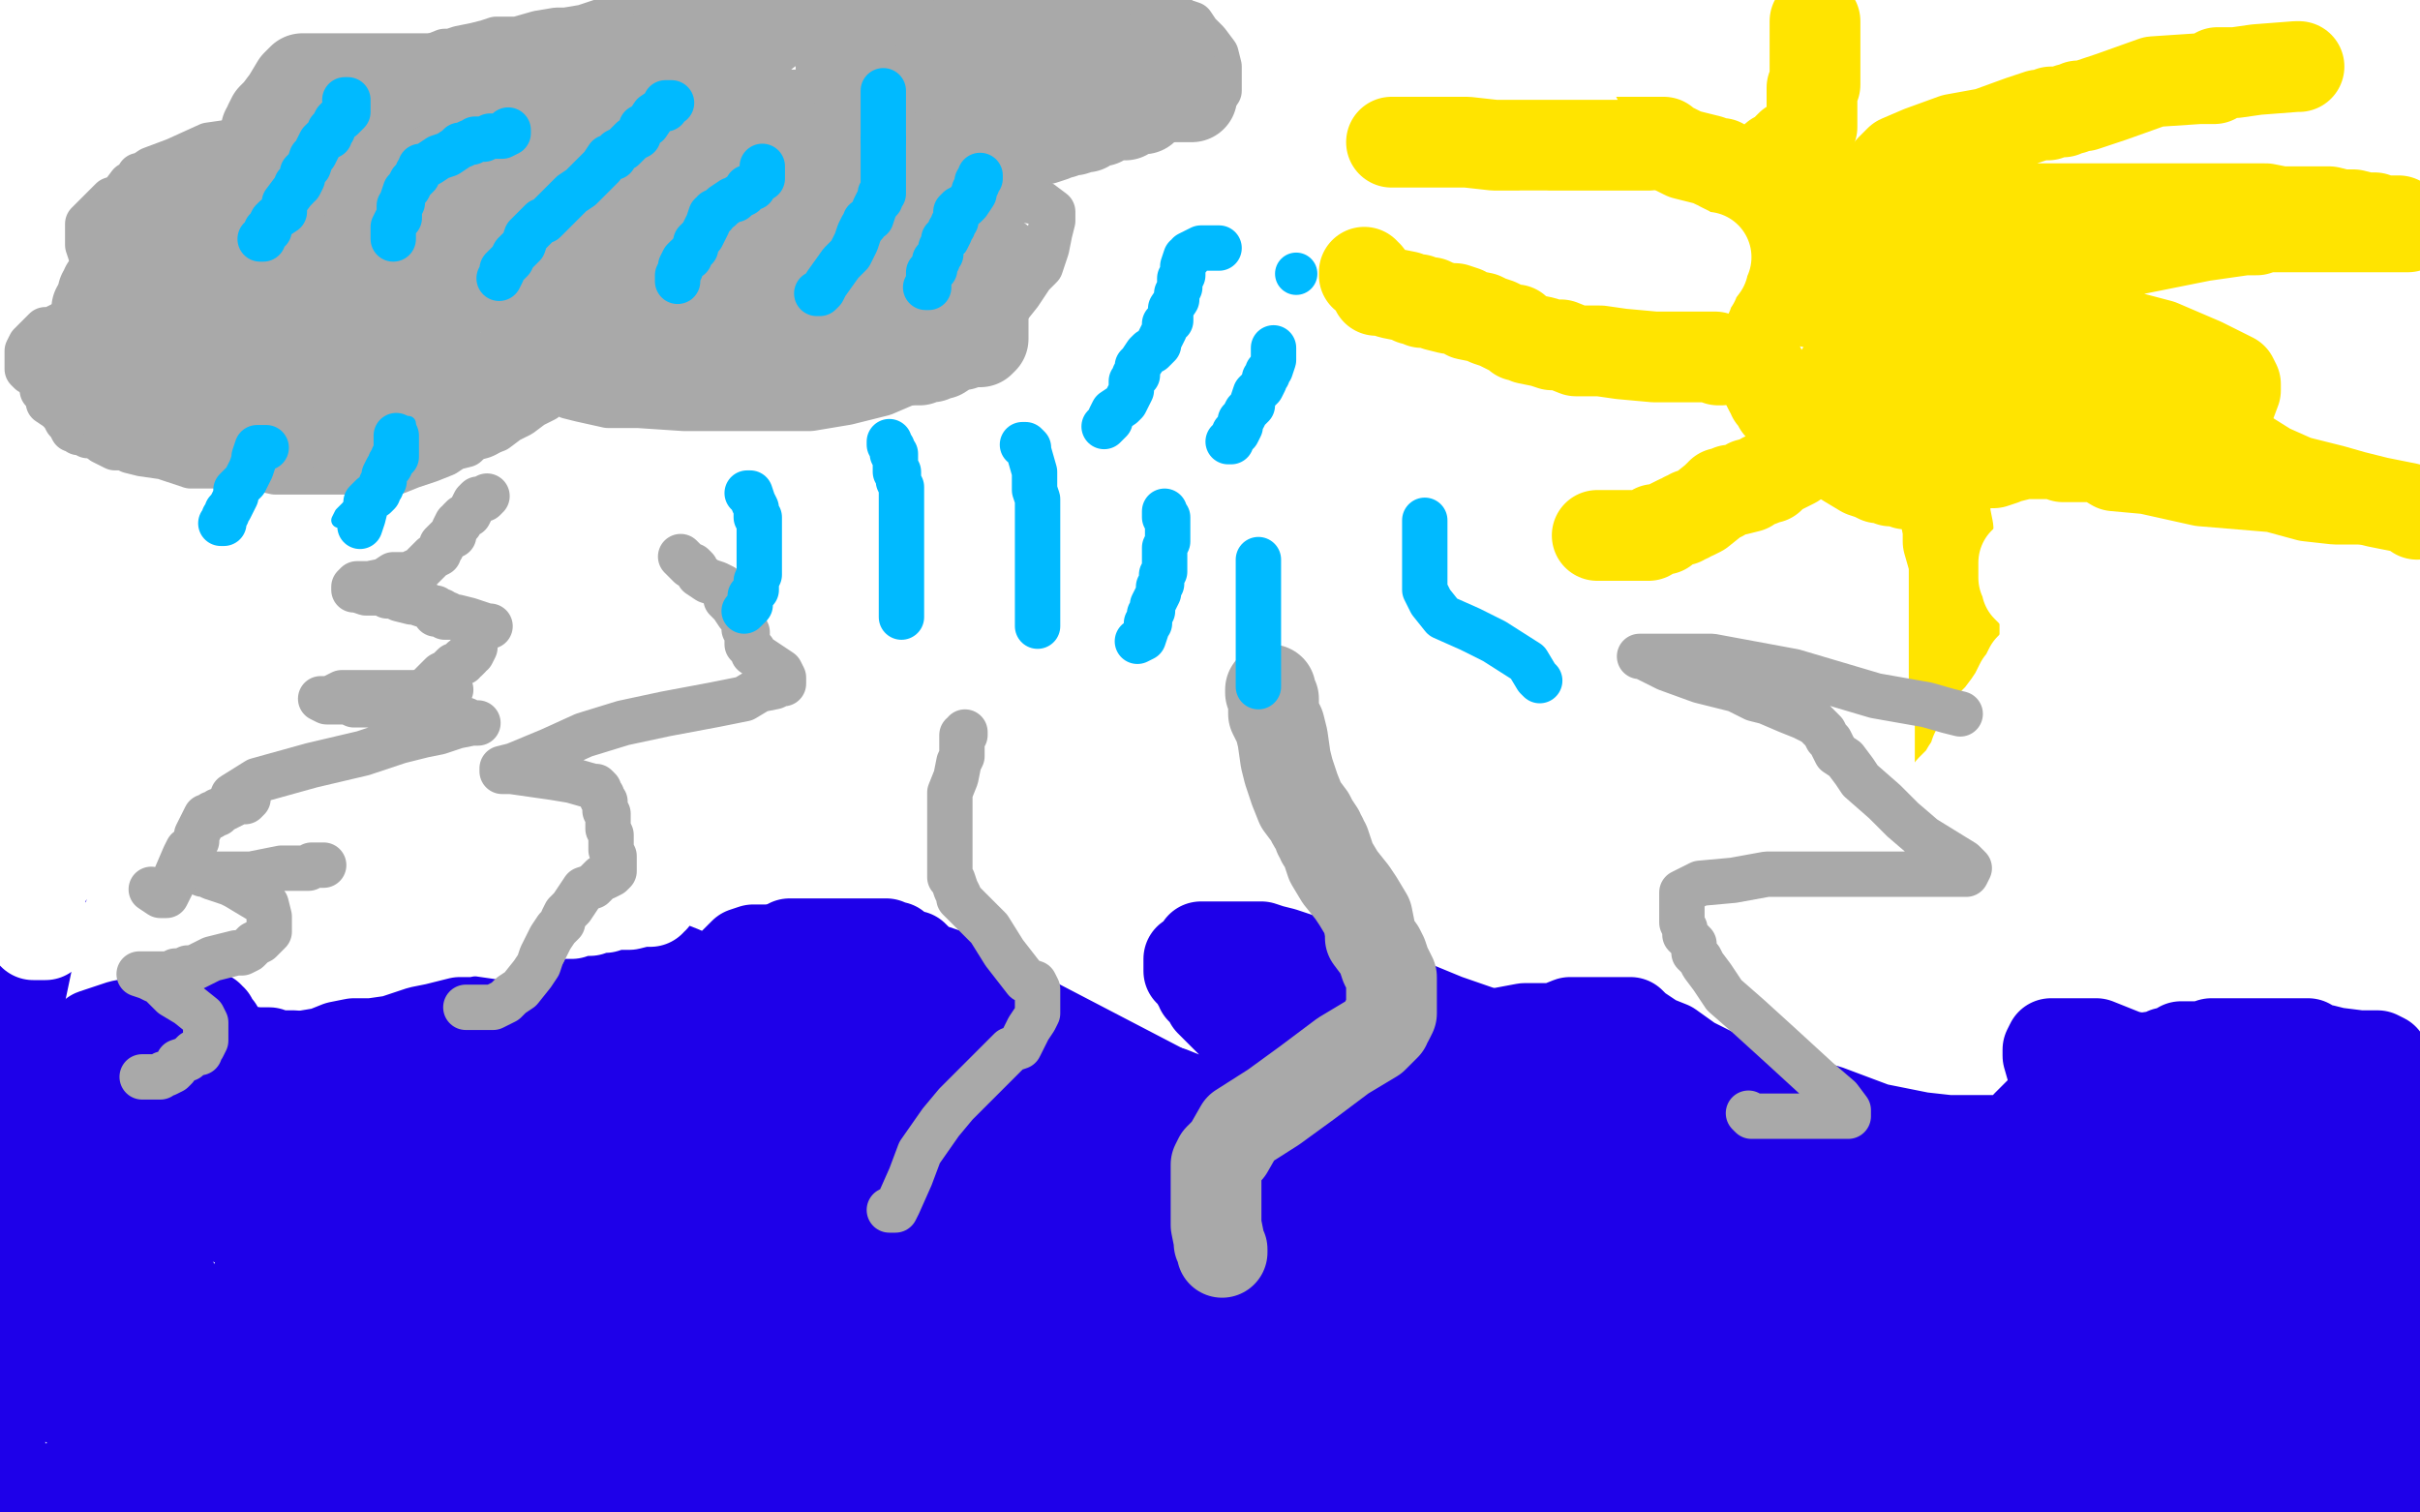 <?xml version="1.0" standalone="no"?>
<!DOCTYPE svg PUBLIC "-//W3C//DTD SVG 1.1//EN"
"http://www.w3.org/Graphics/SVG/1.1/DTD/svg11.dtd">

<svg width="800" height="500" version="1.1" xmlns="http://www.w3.org/2000/svg" xmlns:xlink="http://www.w3.org/1999/xlink" style="stroke-antialiasing: false"><desc>This SVG has been created on https://colorillo.com/</desc><rect x='0' y='0' width='800' height='500' style='fill: rgb(255,255,255); stroke-width:0' /><polyline points="1,367 1,365 1,365 1,364 1,364 1,363 1,363 3,360 3,360 7,357 7,357 9,356 9,356 18,349 18,349 22,346 28,345 31,342 40,339 45,338 51,336 53,335 58,335 60,335 61,335 63,335 66,335 69,336 69,337 70,337 71,339 72,340 72,342 73,343 73,344 75,346 76,346 78,347 85,348 88,348 89,348 90,349 92,349 95,349 97,349 100,350 103,350 106,350 110,350 112,350 113,350 114,350 115,350 117,350 121,350 123,349 125,347 126,347 127,347 128,346 129,346 133,345 135,345 137,344 138,343" style="fill: none; stroke: #1e00e9; stroke-width: 30; stroke-linejoin: round; stroke-linecap: round; stroke-antialiasing: false; stroke-antialias: 0; opacity: 1.0"/>
<polyline points="154,340 155,340 155,340 156,340 156,340 158,340 158,340 160,340 160,340 165,341 165,341 170,343 170,343 174,344 174,344 177,344 180,345 182,345 184,345 185,345 186,345 190,346 195,348 199,348 200,349 201,349 206,350 209,352 213,354 216,356 220,357 224,359 225,359 226,359 229,359 231,359 237,359 241,359 243,359 244,359 247,359 250,358 259,356 264,354 266,352 268,351 269,351 270,351 275,351 289,351 297,350 302,350 304,350 305,350 308,350 312,350 342,357 347,357 351,358 353,358 356,359 357,360 359,362 366,364 373,367 382,370 386,370 388,371 389,371 390,371 392,371 395,371 398,369 400,369 402,368 404,368 409,366 416,364 426,359 429,358 431,357 433,356 435,354 437,353 442,352 446,350 451,349 452,349 456,347 461,346 466,346 473,345 488,343 504,340 514,340 519,338 520,338 521,338 526,338 532,338 536,338 539,338 541,340 547,344 552,346 559,351 569,356 588,363 604,367 620,373 635,376 644,377 649,377 653,377 655,377 657,377 659,377 660,377 661,377 663,377 665,376 668,375 670,372 673,369 675,367 676,366 678,365 681,364 682,363 686,360 688,359 692,358 696,355 699,353 702,352 707,350 714,349 716,348 718,348 721,346 722,346 723,346 724,346 725,346 726,346 727,346 728,346 731,345 735,345 737,345 740,345 749,345 758,345 763,345 765,347 768,347 772,348 780,349 785,349 786,349 788,350 784,352 777,355 773,355 765,356 762,356 759,356" style="fill: none; stroke: #1e00e9; stroke-width: 30; stroke-linejoin: round; stroke-linecap: round; stroke-antialiasing: false; stroke-antialias: 0; opacity: 1.0"/>
<polyline points="587,424 585,422 585,422 576,422 576,422 542,417 542,417 470,394 470,394 390,363 390,363 342,338 342,338 325,329 325,329 322,326 320,325 313,322 307,320 304,318 302,316 300,316 298,315 296,313 295,313 293,312 282,312 280,312 278,312 277,312 272,312 267,312 262,312 261,312 260,313 260,314 260,315 260,316 260,317 261,319 262,320 262,321 263,322 264,323 265,324 266,328 267,329 267,330 268,332 268,333 269,335 269,336 269,337 270,337 271,339 274,343 275,346 276,348 278,350 280,351 281,352 282,353 283,355 285,356 287,357 296,359 309,363 323,367 339,372 354,375 373,379 386,381 391,382 394,382 396,382 397,382 398,382 399,382 403,385 407,386 411,388 415,390 417,391 419,392 420,392 421,392 424,394 431,398 440,404 449,411 455,413 456,415 458,415 459,417 470,425 475,428 483,434 484,434 485,434 486,434 490,434 494,434 499,434 501,434 503,434 504,434 505,434 506,434 507,434 508,434 509,434 511,434 513,435 515,436 517,436 519,436 521,436 523,436 527,436 528,436 529,436 530,436 531,436 532,436 535,436 536,434 537,433 538,432 539,430 541,426 542,424 542,421 542,419 542,417 542,416 542,415 541,415 539,415 537,415 532,415 528,415 526,415 524,415 523,415 521,415 520,415 518,415 517,415 516,416 515,416 512,416 508,417 507,417 506,417 505,417 504,417 503,416 502,416 497,414 495,413 494,412 493,410 488,405 482,395 476,385 474,381 472,379 472,378 471,377 470,375 468,371 466,368 465,364 465,363 464,363 462,363 461,363 460,363 459,363 458,363 457,363 456,363 456,365 460,367 465,370 468,374 471,377 474,379 478,380 484,380 489,383 494,384 497,386 499,387 500,387 504,388 506,388 508,388 513,388 517,388 519,388 520,388 521,388 523,388 524,388 525,388 526,388 527,388 528,388 529,388 530,388 531,388 534,388 535,388 536,388 537,388 539,387 540,387 540,386 542,385" style="fill: none; stroke: #1e00e9; stroke-width: 30; stroke-linejoin: round; stroke-linecap: round; stroke-antialiasing: false; stroke-antialias: 0; opacity: 1.0"/>
<polyline points="550,376 550,375 550,375 550,372 550,372 550,370 550,370 550,369 550,369 550,368 550,368 550,367 550,367 550,366 550,366 550,365 550,364 547,363 537,360 532,357 527,355 523,354 516,351 504,346 478,337 461,330 444,324 433,318 424,315 420,314 417,313 416,313 415,313 414,313 410,313 405,313 401,313 399,313 398,313 397,313 396,315 395,316 393,317 393,318 393,320 393,321 394,322 395,323 396,325 397,326 397,327 398,328 399,329 400,331 401,332 402,333 403,334 404,335 405,336 407,338 409,338 412,339 413,340 414,340 415,341 416,341 418,341 419,341 420,341 421,341 422,341 425,341 430,342 435,343 442,347 444,348 445,348 445,349 447,349 448,350 449,351 450,351 452,351 452,352 454,353 455,355 456,355 457,356 460,356 466,358 474,362 487,367 493,370 497,371 500,372 502,372 503,372 504,373 505,373 506,373 508,374 518,379 527,382 539,388 548,392 550,393 551,393 552,393 553,394 557,396 562,397 563,398 564,398 564,399 565,399 567,399 570,400 573,400 574,401 578,402 581,404 585,406 587,406 587,407 589,407 590,408 592,408 593,408 594,410 595,410 599,411 601,411 602,412 604,412 605,412 609,412 614,412 617,412 618,412 619,412 620,412 621,413 625,413 627,413 629,413 630,414 631,414 632,414 633,414 635,414 637,415 638,415 639,415 641,416 643,417 649,419 652,420 654,421 656,422 659,423 660,423 661,424 662,424 663,424 663,425 666,426 669,426 673,427 676,429 678,430 683,431 685,432 686,433 687,433 688,433 689,433 691,434 701,436 703,438 706,438 707,440 716,444 727,448 732,451 733,451 734,451 735,451 737,451 740,450 741,449 742,448 743,446 745,443 746,441 746,440 746,438 747,438 747,437 748,433 748,432 748,430 748,429 748,428 748,427 748,426 748,425 748,424 748,423 748,422 748,420 748,419 748,417 748,415 749,412 750,409 751,407 751,405 751,403 752,403 752,402 752,401 752,399 752,397 752,394 752,392 752,391 752,390 752,389 752,388 751,386 750,384 750,383 750,382 749,382 748,382 746,382 745,381 743,381 742,381 741,381 739,381 736,381 734,380 732,380 729,380 727,380 726,380 724,380 720,380 716,380 713,380 711,380 710,380 709,380 708,380 705,380 704,380 702,380 700,380 697,380 696,380 697,380 698,380 699,379 703,379 707,379 714,379 720,379 721,379 722,379 723,379 725,379 729,379 731,379 733,379 734,379 736,379 737,379 739,379 742,379 746,377 754,372 761,369 763,368 764,367 764,366 754,363 741,358 724,353 703,349 693,345 689,345 687,345 684,345 678,345 677,347 677,349 679,356 682,365 684,372 692,386 697,395 700,399 702,405 703,407 704,410 705,412 705,416 705,418 707,418 708,418 710,418 713,418 714,418 719,418 720,415 721,413 721,412 722,410 722,409 722,408 723,406 724,406 724,405 724,404 724,403 724,402 724,401 724,400 723,400 722,400 716,400 712,403 710,405 710,407 710,410 708,414 708,418 708,422 708,425 708,427 709,432 711,435 712,437 712,438 713,438 716,438 717,438 718,437 718,436 719,435 719,434 722,431 723,429 725,428 726,427 728,425 725,421 718,420 699,411 679,405 668,399 663,396 660,395 659,395 658,394 654,392 641,388 633,382 627,381 626,381 625,381 624,381 623,381 622,381 621,381 620,381 619,381 617,381 616,381 615,382 614,382 613,383 612,383 611,383 610,383 609,383 608,383 606,383 601,383 592,383 585,383 582,383 581,383 578,383 576,383 574,382 573,382 572,382 571,382 574,386 579,388 590,394 598,397 603,399 604,399 605,399 607,399 608,399 615,399 629,404 637,406 641,407 638,407 631,407 614,403 587,395 541,384 516,380 499,376 488,372 478,368 469,365 464,364 462,364 460,364 459,364 458,364 457,364 454,364 453,364 449,364 445,364 439,364 434,364 425,364 415,364 410,364 404,364 402,364 400,364 398,364 395,364 392,363 387,361 374,358 359,353 344,348 332,343 326,341 324,340 323,339 322,339 321,339 318,339 318,338 316,337 315,337 314,336 310,336 308,335 307,335 305,335 302,334 294,332 282,327 270,321 255,315 253,314 252,314 251,314 250,314 249,314 246,315 243,318 240,322 237,325 236,326 235,326 235,327 234,327 233,327 232,327 230,328 229,328 228,328 227,328 224,329 222,329 219,330 214,332 209,332 202,333 195,334 189,334 180,336 176,337 173,337 169,337 167,337 166,337 164,337 162,337 157,338 152,338 144,340 139,341 130,344 123,345 117,345 112,346 107,348 101,349 94,350 85,354 80,355 74,357 71,359 66,361 64,362 63,362 62,362 60,363 59,363 58,363 57,363 56,363 55,363 54,363 50,363 48,363 46,363 43,362 40,362 38,362 37,362 36,362 35,362 34,362 32,362 31,362 29,362 28,362 26,362 25,363 24,363 22,363 21,363 20,363 20,364 18,365 17,365 16,365 16,366 15,367 13,368 13,370 11,371 10,375 9,378 6,384 6,387 5,392 5,399 5,403 4,407 4,411 2,417 1,422 1,425 1,427 0,429 0,430 0,431 0,432 0,433 0,434 0,435 0,436 0,437 0,438 0,439 0,441 0,442 0,445 0,447 0,449 0,451 0,454 0,456 0,458 0,463 0,470 0,475 0,480 0,483 0,487 0,490 0,492 0,494 0,495 1,496 8,494 15,493 21,491 30,490 37,488 40,488 45,487 48,487 50,486 53,485 58,484 61,482 63,482 64,482 66,482 71,481 78,481 84,481 93,481 100,480 105,480 111,480 120,480 126,480 135,480 148,481 165,482 179,485 192,487 205,489 218,490 229,492 238,493 245,493 255,493 264,493 270,493 277,493 283,493 287,493 288,493 286,493 285,493 280,493 277,493 270,490 262,490 254,487 249,486 247,485 245,485 242,484 236,484 227,482 221,481 217,480 214,480 211,480 206,478 199,476 193,474 182,472 171,470 162,465 138,454 127,450 118,446 111,442 104,441 99,438 94,436 93,436 91,435 89,435 87,435 85,434 84,433 84,432 84,430 95,427 105,424 111,422 116,420 122,418 132,415 142,414 153,410 160,409 167,406 170,405 171,405 174,405 175,405 175,407 175,408 175,411 175,413 175,414 174,415 174,416 174,417 170,422 168,427 168,428 173,429 180,429 186,429 203,429 217,429 230,431 238,432 240,433 242,433 244,433 245,433 247,433 256,436 268,438 279,441 282,442 283,442 284,443 285,443 288,443 309,447 330,452 344,457 350,458 351,458 356,458 370,458 384,454 397,449 401,448 401,447 399,446 388,444 379,441 374,440 370,439 367,439 363,436 360,436 358,435 352,433 347,430 346,429 345,429 342,429 338,426 325,423 310,419 298,414 291,411 289,410 286,409 281,406 278,406 276,405 275,405 273,405 267,405 255,401 243,397 231,396 225,395 224,395 221,394 211,391 208,390 207,390 205,390 204,389 199,387 194,386 187,385 182,384 179,384 177,384 175,384 174,383 173,383 172,383 171,383 170,383 169,384 168,384 166,385 166,386 166,387 166,388 166,394 175,402 203,418 228,428 245,434 256,439 267,445 280,450 292,455 302,458 311,461 314,461 315,462 316,462 320,462 322,462 323,462 324,462 325,462 326,462 327,462 328,462 330,462 331,462 332,462 333,461 333,460 333,457 331,453 318,440 305,431 291,421 281,414 276,412 272,409 270,408 267,407 262,406 258,403 247,402 233,397 216,393 212,393 210,392 209,392 207,392 204,392 198,392 189,392 183,392 179,392 177,392 176,392 179,391 180,391 183,391 184,391 185,391 185,390 186,390 187,390 191,390 192,390 195,389 199,389 201,389 203,388 207,388 212,387 214,387 215,387 218,387 223,385 226,385 228,385 230,385 233,385 235,385 236,385 237,385 238,385 239,385 241,385 244,385 249,385 260,385 264,385 265,385 267,385 269,385 271,386 272,386 273,386 274,386 275,386 276,386 277,386 278,386 279,386 281,387 283,387 283,388 284,388 286,389 290,391 296,394 303,397 308,399 309,399 309,400 316,402 320,404 325,405 330,408 333,409 334,409 335,409 338,410 341,410 343,412 344,412 346,413 349,413 350,414 356,415 358,416 361,417 362,417 363,417 367,418 369,419 370,419 371,419 372,419 373,419 374,419 375,419 376,419 377,419 380,419 381,419 382,418 383,418 384,417 385,416 386,416 386,415 387,415 387,414 388,413 390,411 391,410 391,409 392,407 393,407 393,406 392,406 391,406 390,406 389,406 387,406 386,406 382,406 380,405 376,403 375,403 374,403 373,402 372,402 370,401 369,401 368,400 366,399 364,399 363,399 362,399 362,398 361,398 360,398 359,398 358,398 357,398 355,398 353,397 352,397 351,397 350,397 344,396 336,396 330,396 327,396 325,396 320,395 313,391 308,389 302,385 298,381 295,378 293,374 291,372 288,368 287,366 284,364 284,362 278,356 272,352 267,350 266,349 265,349 264,349 263,349 261,349 259,349 258,349 257,349 256,349 254,349 252,349 250,349 248,349 247,349 246,349 244,349 241,349 237,347 228,344 226,343 227,343 228,342 229,342 230,342 231,342 232,342 234,341 235,341 236,341 237,340 239,337 243,335 246,334 249,332 251,331 254,329 259,328 260,328 261,327 262,327 263,327 264,327 265,327 266,332 266,338 266,343 266,356 269,368 272,385 275,392 277,395 277,397 278,398 279,401 282,403 286,412 293,421 298,428 300,430 299,427 298,425 297,422 292,415 290,411 284,403 280,398 279,397 277,395 276,393 274,392 265,387 256,384 251,382 250,382 249,387 249,390 247,401 247,421 255,434 268,449 274,456 275,456 276,456 277,456 278,456 279,452 280,447 280,441 280,430 276,416 269,400 257,382 234,358 219,344 209,337 206,334 205,334 202,334 201,334 200,334 199,334 197,334 194,338 193,343 192,347 190,350 190,351 190,352 190,353 190,354 190,355 190,357 190,359 190,360 190,361 190,362 190,363 190,364 190,365 191,368 191,369 192,370 194,373 196,376 201,379 203,381 204,381 205,381 206,382 210,382 213,382 216,382 217,382 218,382 220,382 221,382 223,382 224,382 225,382 226,382 227,381 228,380 230,378 230,377 230,378 230,379 230,381 230,383 230,384 230,385 230,386 230,388 230,390 230,391 230,393 230,396 230,398 231,400 231,401 231,402 231,403 231,404 231,405 231,407 231,408 231,409 231,410 231,412 231,413 231,414 231,415 231,416 231,417 231,420 231,422 231,425 232,428 233,428 237,432 248,439 266,448 280,454 295,460 307,464 312,466 313,467 314,467 315,467 316,467 317,467 318,467 320,467 322,467 323,467 326,467 328,467 330,467 333,467 337,467 339,467 341,467 342,467 347,467 351,467 362,467 365,467 368,467 369,467 370,467 372,467 373,467 375,467 378,467 383,467 388,467 393,467 396,467 402,467 413,467 428,467 439,468 441,468 442,468 443,468 446,468 447,468 449,468 452,468 454,468 456,468 460,468 463,468 464,468 465,468 466,468 467,468 469,468 472,468 474,468 475,468 477,468 479,467 483,467 487,467 488,467 489,467 490,467 491,467 497,467 512,467" style="fill: none; stroke: #1e00e9; stroke-width: 30; stroke-linejoin: round; stroke-linecap: round; stroke-antialiasing: false; stroke-antialias: 0; opacity: 1.0"/>
<polyline points="525,468 533,470 535,470 537,471 539,471 544,473 549,473 555,473 561,473 567,474 575,475 584,477 595,478 605,480 611,481 615,481 616,481 617,481 614,481 608,479 605,478 604,477 601,475 600,475 599,474 592,472 586,468 583,466 580,466 580,465 578,464 577,464 575,463 572,462 569,461 564,460 558,458 549,456 548,456 547,456 546,455 544,455 542,453 539,453 535,452 526,449 520,448 513,446 509,445 508,444 507,444 505,444 500,444 498,443 497,443 496,443 495,443 494,443 493,443 492,443 491,443 490,443 488,443 487,443 486,443 484,444 477,444 472,446 470,446 469,446 468,446 467,446 466,446 465,446 464,446 463,446 462,446 461,446 460,448 459,448 458,448 457,448 455,448 452,448 451,448 449,448 448,448 447,448 446,448 442,448 438,448 437,447 436,447 434,446 430,444 426,442 424,441 422,440 421,439 420,439 417,437 414,435 412,434 410,434 410,433 409,433 409,432 408,432 409,431 415,430 420,429 421,429 422,427 422,426 422,425 422,424 423,424 424,423 424,422 425,421 426,419 425,419 424,419 423,420 421,422 420,422 419,422 418,423 417,424 416,424 415,425 414,425 414,426 411,427 410,428 409,428 408,428 407,428 405,428 403,428 401,428 396,428 391,428 385,428 380,428 375,428 374,428 372,427 370,425 365,417 359,411 356,407 354,405 351,402 349,399 349,398 349,397 347,395 346,392 344,389 343,387 341,385 340,383 338,381 337,380 334,377 327,373 321,368 310,361 291,351 272,342 225,321 133,285 23,251 1,356 4,357 8,358 19,363 37,368 61,374 89,383 107,388 115,390 116,390 117,390 119,390 121,390 121,389 122,386 122,384 122,383 123,381 124,380 124,379 124,374 126,370 127,368 127,367 128,365" style="fill: none; stroke: #1e00e9; stroke-width: 30; stroke-linejoin: round; stroke-linecap: round; stroke-antialiasing: false; stroke-antialias: 0; opacity: 1.0"/>
<polyline points="44,358 42,360 42,360 41,361 41,361 37,363 37,363 32,368 32,368 32,370 32,370 31,370 31,370 31,373 31,373 28,375 28,377 26,380 26,381 26,382 26,383 25,383 25,384 25,386 25,388 25,390 25,391 25,393 26,395 27,400 28,404 28,406 28,409 28,411 28,412 28,415 28,416 28,421 29,424 30,428 30,433 32,438 32,443 32,445 33,446 33,448 32,449 29,450 27,452 26,452 23,452 20,452 18,452 17,453 16,453 15,453 14,454 13,454 13,455 12,455 12,456 12,457 17,460 23,464 31,468 41,473 46,474 48,474 49,474 54,474 66,477 80,479 96,481 105,484 110,484 110,485 113,485 118,485 127,485 136,485 144,485 149,485 151,485 153,485 155,485 160,485 173,485 176,485 177,485 179,485 183,485 187,483 194,483 196,482 198,482 200,482 205,480 211,477 226,475 242,473 250,473 251,472 252,472 253,472 257,471 259,471 260,471 261,471 264,471 270,471 281,473 292,476 310,482 328,486 343,491 361,499 531,496 525,484 518,471 514,462 513,458 512,458 511,458 510,458 507,463 504,468 503,473 503,474 503,476 501,477 499,482 496,485 492,488 482,491 480,491 479,491 477,491 474,491 472,491 465,491 457,491 454,491 450,490 442,487 431,483 417,476 387,469 368,462 350,458 339,453 328,452 315,448 310,447 305,447 303,446 302,446 300,446 298,446 297,446 293,446 288,446 280,448 269,449 256,449 243,449 233,449 231,449 227,449 222,449 217,449 216,449 215,449 214,449 213,449 212,449 211,449 206,449 201,449 195,449 191,448 188,446 185,446 179,444 170,441 155,434 149,431 145,430 142,429 141,429 140,429 138,429 136,429 133,429 132,429 129,430 127,430 126,431 125,431 121,432 119,433 116,435 115,435 113,436 109,436 109,437 107,437 106,438 105,438 104,438 103,438 101,438 98,439 96,439 92,439 90,439 86,437 84,437 82,437 80,435 77,434 76,434 75,433 73,433 72,433 71,433 69,433 68,433 67,433 66,433 65,433 64,432 62,432 61,429 58,426 51,420 44,409 36,397 34,393 31,389 29,385 26,382 23,377 22,376 21,375 22,375 25,375 27,376 37,381 42,385 47,389 52,391 55,394 63,397 72,402 79,404 86,407 88,407 92,408 93,408 97,409 98,409 99,409 100,409 103,409 106,409 110,409 115,408 120,406 125,404 129,403 132,401 134,400 136,400 138,397 140,397 142,395 142,394 143,392 144,391 144,389 145,388 145,387 145,386 146,385 147,385 147,384 148,383 149,382 151,381 152,380 153,380 155,380 155,379 156,378 156,377 158,376 159,375 160,374 162,373 163,372 164,370 167,369 170,369 171,368 173,367 173,365 172,365 168,365 157,365 148,363 140,362 135,362 132,362 131,362 127,361 125,361 123,359 122,359 121,359 119,359 117,359 115,359 113,360 110,361 107,362 103,364 101,364 97,365 95,368 93,370 91,372 90,374 89,375 88,376 87,378 87,380 86,380 86,381 86,382 86,383 86,385 86,388 86,397 86,402 86,407 86,411 86,413 86,417 87,420 87,422 88,424 89,425 91,426 91,427 92,427 93,427 95,426 97,426 101,426 104,426 108,427 109,427 111,428 112,428 114,429 114,430 114,431 114,439 111,443 110,447 109,450 107,454 104,457 102,462 99,466 97,472 96,475 96,478 94,481 96,481 96,480 96,479 96,478 93,475 90,473 87,473 86,472 86,470 85,469 84,468 83,468 80,468 77,468 75,467 74,467 72,467 71,467 70,466 68,465 66,464 65,464 62,463 60,462 54,459 46,454 42,452 39,450 36,448 35,447 32,446 30,444 28,441 27,440 27,439 26,439 26,438 31,436 50,439 57,440 66,442 72,442 73,442 74,443 77,444 82,445 100,450 109,452 116,455 123,458 132,459 140,462 142,462 143,462 144,462 148,462 153,462 155,462 158,462 163,459 166,455 171,449 179,443 184,440 186,439 187,439 188,439 191,439 193,438 195,436 198,436 204,436 215,435 228,435 247,435 259,435 261,435 262,435 265,435 268,434 289,434 310,434 322,434 328,434 329,434 330,433 332,433 333,432 340,430 354,430 371,428 381,427 385,426 394,426 410,426 425,426 437,426 445,426 453,426 460,426 461,426 464,426 480,426 502,426 540,437 567,444 579,448 580,448 581,448 584,448 586,448 592,449 602,451 615,453 630,453 643,453 650,453 654,453 659,453 664,453 670,451 675,451 681,451 682,451 683,451 686,451 689,450 693,450 694,450 700,450 711,450 720,450 729,451 738,452 742,452 747,454 758,455 767,457 772,458 775,459 781,461 789,464 798,468 799,469 795,473 781,474 768,478 760,480 750,483 745,486 735,489 725,491 722,492 720,493 719,493 718,494 717,494 714,495 707,497 697,498 540,497 541,491 541,487 541,486 542,485 542,484 542,483 542,480 542,479 542,478 542,477 542,476 543,475 552,475 558,475 563,475 573,475 590,472 610,470 621,468 623,468 624,467 625,467 629,467 632,467 642,467 652,467 654,467 659,467 667,466 674,465 683,465 688,465 692,465 694,465 698,465 708,465 723,465 738,465 755,465 768,465 775,465 781,465 790,465 796,465 791,465 782,465 771,465 764,465 760,466 755,466 750,467 744,467 738,467 736,467 735,467 733,467 732,467 729,467 727,469 726,470 719,473 711,475 708,478 701,481 690,482 674,484 655,484 629,484 600,484 581,484 566,484 555,484 554,484 554,483 554,480 554,477 554,472 555,465 555,457 559,450 564,444 570,439 573,437 576,435 578,434 579,434 580,433 582,433 583,431 585,431 590,431 599,430 612,430 627,430 632,430 633,430 635,430 637,430 640,430 644,430 645,430 646,430 650,430 655,430 662,430 664,430 669,430 682,430 698,430 721,431 739,434 745,435 746,435 749,435 753,435 758,435 763,435 767,435 768,435 769,435 770,434 772,434 773,434 779,434 780,433 781,433 782,433 784,433 785,432 786,431 786,430 786,427 786,425 786,424 786,423 786,422 786,421 785,418 785,416 785,415 784,413 784,412 784,411 784,410 784,409 784,408 784,407 784,406 784,403 784,400 784,398 784,396 784,393 784,391 784,388 784,386 784,384 784,383 784,381 784,379 784,378 784,377 784,376 784,374 784,373 784,372 784,370 784,369 784,368 784,366 784,365 784,364 784,363 784,362 784,361 785,361 786,362 788,363 796,373 795,443 791,443 789,443 788,443 786,443 785,443 783,444 780,447 780,448 779,450 779,447 777,443 774,434 769,422 766,413 762,406 760,400 758,398 756,393 755,392 755,391 754,390 753,388 752,386 750,386 761,391 774,394 790,398 799,401 796,403 788,403 767,401 753,401 722,401 687,401 676,401" style="fill: none; stroke: #1e00e9; stroke-width: 30; stroke-linejoin: round; stroke-linecap: round; stroke-antialiasing: false; stroke-antialias: 0; opacity: 1.0"/>
<polyline points="61,220 62,220 62,220 61,222 61,222 57,223 57,223 56,224 56,224" style="fill: none; stroke: #1e00e9; stroke-width: 30; stroke-linejoin: round; stroke-linecap: round; stroke-antialiasing: false; stroke-antialias: 0; opacity: 1.0"/>
<polyline points="76,214 75,213 75,213 74,213 73,213 72,213 70,214 67,217 64,221 56,225 47,231 43,236 40,237 39,237 38,238 36,239 35,240 35,242 34,242 34,243 33,244 30,247 30,248 28,252 27,256 27,257 27,258 26,260 26,261 26,262 26,263 26,264 26,265 26,268 25,272 25,273 25,274 23,275 23,276 22,277 21,280 21,281 20,282 19,284 18,286 17,287 17,288 15,290 14,292 13,293 13,294 13,295 12,295 12,297 11,297 10,298 10,299 9,301 8,301 8,302 8,303 8,304 8,306 9,307 10,308 11,309 12,309 13,309 14,309 15,309 15,307 15,305 13,301 12,299 11,298 10,297 9,295 8,292 7,289 6,288 6,287 6,285 6,284 4,283 4,281 4,279 4,273 4,268 4,261 4,256 4,254 4,253 4,252 4,250 4,247 4,246 4,245 4,244 4,243 4,241 5,239 7,239 8,239 9,239 10,239 12,239 17,240 22,241 29,241 31,241 32,241 33,242 34,242 35,242 36,242 37,242 40,242 45,242 47,242 51,242 60,244 63,244 64,244 66,244 67,244 68,245 71,246 72,247 83,252 87,254 91,255 91,256 94,256 99,258 103,259 108,260 116,262 118,263 119,263 126,265 136,269 140,269 144,270 146,270 148,270 151,270 154,271 155,271 156,271 157,271 159,271 160,271 161,271 162,271 162,272 163,272 164,273 165,273 166,273 167,274 172,279 179,284 189,288 194,291 195,291 198,292 204,293 210,295 214,296 215,297 216,297 215,297 215,298 214,298 213,298 212,298 208,299 203,299 200,300 199,300 197,300 195,301 194,301 192,301 191,301 190,301 189,302 188,302 187,302 183,302 180,301 177,301 173,298 168,297 164,296 158,295 152,293 149,293 146,293 142,293 140,293 139,293 138,293 138,292 137,292 136,292 133,291 130,290 125,289 119,285 112,283 106,280 105,280 104,280 101,279 99,278 89,273 84,272 80,271 77,270 76,270 74,270 73,269 72,269 72,268 71,268 65,267 53,263 47,261 45,261 44,260 43,260 42,260 40,260 39,259 38,258 35,253 35,250 33,246 33,243 33,242 33,241 33,240 32,239 32,238 32,233 32,230 34,226 36,223 37,223 37,222 38,222 40,220 45,213 55,201 60,193 63,189 63,188 63,189 63,192 63,198 63,209 63,217 66,231 68,242 69,250 71,255 71,258 72,259 73,259 74,261 74,262 75,262 75,263 77,265 79,266 80,267 82,267 88,271 95,276 101,280 105,283 110,286 114,289 116,292 118,292 121,293 123,294 125,295 131,297 141,304 151,306 160,308 167,309 168,309 169,309 170,309 173,311 173,308 173,302 164,275 158,259" style="fill: none; stroke: #ffffff; stroke-width: 30; stroke-linejoin: round; stroke-linecap: round; stroke-antialiasing: false; stroke-antialias: 0; opacity: 1.0"/>
<polyline points="648,66 645,66 645,66 644,66 644,66 641,66 641,66 637,66 637,66 635,66 635,66 629,66 629,66 621,66 621,66 616,66 616,66 607,66 603,66 602,66 600,66 599,66 597,67 595,69 594,69 593,70 590,72 587,75 585,81 582,88 580,94 579,98 579,99 579,102 579,104 579,106 579,111 580,115 580,117 580,119 581,120 582,122 583,124 583,125 585,129 586,130 586,131 587,132 588,134 590,136 593,139 594,141 596,144 598,144 598,145 601,145 603,148 611,153 616,156 619,157 621,158 623,158 625,159 627,159 629,159 630,160 631,160 632,160 635,160 641,156 643,155 646,153 652,152 657,151 660,149 663,148 666,147 669,146 672,144 673,143 675,141 678,139 679,137 679,135 680,133 681,129 681,127 681,124 681,122 681,120 681,118 681,117 681,116 681,114 681,112 680,109 679,107 677,101 677,99 676,97 676,96 676,95 676,92 676,91 676,90 676,89 675,88 675,87 675,85 674,84 673,81 673,80 673,79 672,77 671,77 670,76 670,75 670,74 669,74 667,73 666,71" style="fill: none; stroke: #ffe400; stroke-width: 30; stroke-linejoin: round; stroke-linecap: round; stroke-antialiasing: false; stroke-antialias: 0; opacity: 1.0"/>
<polyline points="635,116 635,115 635,115 642,113 642,113 646,113 646,113 649,110 649,110 650,110 650,110 651,110 651,110 651,109 650,109 647,109 646,109 643,109 639,109 636,109 635,109 635,108 636,108 638,107 643,106 645,104 649,100 652,99 654,97 657,94 663,90 669,86 670,85 668,84 662,83 651,80 643,78 638,77 636,76 635,76 634,76 633,76 630,76 625,76 622,76 620,76 616,76 614,76 611,76 610,76 609,76 609,77 612,80 612,82 613,82 614,85 615,86 616,88 616,89 617,89 617,90 617,91 617,92 618,94 618,95 618,96 618,97 618,99 618,101 618,102 618,103 618,104 618,107 618,108 618,109 618,110 618,111 618,112 618,113 618,111 617,110 617,108 616,105 609,102 594,99 589,97 589,95 589,91 589,89 590,88 592,88 593,88 596,88 606,92 611,95 619,98 621,99 624,101 625,104 626,105 627,106 627,108 628,110 628,111 628,113 629,116 627,119 625,120 621,121 618,122 614,122 611,124 609,124 608,124 609,124 613,124 620,125 629,127 631,128 633,128 637,129 641,131 644,134 648,136 654,140 655,142 657,143 658,145 661,145 665,147 670,149 678,149 682,151 685,151 687,151 689,151 690,151 691,151 693,151 695,151 697,150 698,149 700,149 701,149 702,148 702,147 703,145 703,144 703,142 703,141 703,140 703,139 703,137 701,136 696,134 688,132 686,132 686,131 677,131 664,129 653,127 646,126 643,126 641,125 639,125 636,125 628,125 627,125 626,125 625,125 624,125 621,125 618,125 616,125 614,125 612,126 611,127 611,128 610,130 607,134 607,135 606,139 606,140 606,141 606,142 606,143 606,144 606,146 606,147 607,149 608,149 610,150 618,152 620,153 625,153 631,153 634,153 638,153 641,153 648,153 654,153 657,153 658,153 659,153 662,152 664,151 665,151 669,150 671,150 673,150 674,150 675,150 676,150 679,150 680,150 681,150 682,150 684,150 689,150 692,151 694,151 699,154 710,155 728,159 752,161 763,164 772,165 776,165 780,165 778,165 765,164 743,159 739,157 738,157 737,157 737,156 736,154 736,153 736,151 736,147 736,145 736,143 736,141 736,139 736,138 736,137 739,129 739,127 738,125 728,120 714,114 695,109 680,105 675,103 673,102 672,102 669,102 666,101 664,100 662,100 660,100 660,99 662,96 679,89 703,83 728,78 742,76 744,76 745,76 746,76 749,75 751,75 753,75 754,75 761,75 765,75 768,75 770,75 771,75 772,75 773,75 781,75 788,75 793,75 796,75 795,75 793,73 790,73 789,73 788,73 787,73 785,72 782,72 778,71 774,71 770,70 765,70 761,70 754,70 749,69 748,69 743,69 731,69 716,69 704,69 698,69 693,69 691,69 690,69 686,69 685,69 684,69 683,69 679,69 676,69 675,69 674,69 673,69 672,69 671,69 666,69 662,69 661,69 660,69 656,69 651,69 649,69 648,69 646,69 645,69 642,68 638,67 636,66 634,66 633,66 632,65 630,65 626,63 624,62 623,62 623,60 625,56 628,53 635,50 646,46 657,44 668,40 674,38 677,38 678,37 679,37 680,37 681,37 682,37 684,36 685,36 687,35 688,35 689,35 692,34 698,32 712,27 727,26 731,26 732,26 733,24 734,24 739,24 746,23 759,22 760,22" style="fill: none; stroke: #ffe400; stroke-width: 30; stroke-linejoin: round; stroke-linecap: round; stroke-antialiasing: false; stroke-antialias: 0; opacity: 1.0"/>
<polyline points="600,7 600,8 600,8 600,11 600,11 600,13 600,13 600,19 600,19 600,21 600,21 600,25 600,25 600,26 600,26 600,28 599,29 599,30 599,31 599,32 599,33 599,34 599,35 599,37 599,39 599,40 599,41 599,42 597,43 595,46 594,47 592,48 591,49 590,51 587,52 586,54" style="fill: none; stroke: #ffe400; stroke-width: 30; stroke-linejoin: round; stroke-linecap: round; stroke-antialiasing: false; stroke-antialias: 0; opacity: 1.0"/>
<polyline points="560,103 558,103 558,103 536,100 536,100 532,100 532,100 531,100 530,100 526,100 522,99 520,99 518,99 517,99 516,99 516,98 514,98 513,98 512,98 511,98 511,97 508,92 501,85 453,60 414,50 406,49 412,49 418,49 440,47 479,47 499,47 501,47 502,47 503,47 505,47 506,47 507,47 508,47 511,47 513,47 525,47 538,47 547,47 549,47 550,47 551,48 557,51 561,52 565,53 567,54 569,54 569,55 571,56 573,57 577,60 579,61 584,63 588,65 590,66 591,66 592,67 593,67 594,67" style="fill: none; stroke: #ffe400; stroke-width: 30; stroke-linejoin: round; stroke-linecap: round; stroke-antialiasing: false; stroke-antialias: 0; opacity: 1.0"/>
<circle cx="594.5" cy="67.5" r="15" style="fill: #ffe400; stroke-antialiasing: false; stroke-antialias: 0; opacity: 1.0"/>
<polyline points="601,140 601,141 601,141 600,141 600,141 600,142 600,143 599,144 599,145 598,145 598,146 597,147 597,148 595,149 595,151 594,152 593,153 587,156 585,158 583,158 582,159 578,160 578,161 574,162 572,162 570,163 569,163 569,164 568,164 567,165 562,169 560,170 559,170 558,171 557,171 556,172 555,172 551,174 550,175 547,175 546,176 545,177 538,177 531,177 529,177 528,177" style="fill: none; stroke: #ffe400; stroke-width: 30; stroke-linejoin: round; stroke-linecap: round; stroke-antialiasing: false; stroke-antialias: 0; opacity: 1.0"/>
<polyline points="644,154 643,156 643,156 643,157 643,157 643,158 643,158 643,159 643,160 643,161 643,163 643,166 643,170 644,175 644,179 646,186 646,202 646,212 646,216 646,220 646,221 646,222 646,223 646,224 646,225 646,226 646,227 646,228 646,230 647,231 648,236 648,243 648,246 648,247 648,248 648,249 648,250 648,251 648,252 651,252 653,248 661,240 670,227 676,218 679,213" style="fill: none; stroke: #ffe400; stroke-width: 30; stroke-linejoin: round; stroke-linecap: round; stroke-antialiasing: false; stroke-antialias: 0; opacity: 1.0"/>
<polyline points="723,133 723,136 723,136 726,139 726,139 726,140 726,140 728,141 728,141 731,142 731,142 732,143 732,143 735,146 735,146 736,146 740,149 742,150 750,155 759,159 771,162 778,164 782,165 786,166 791,167 796,168 798,169 799,169 799,170" style="fill: none; stroke: #ffe400; stroke-width: 30; stroke-linejoin: round; stroke-linecap: round; stroke-antialiasing: false; stroke-antialias: 0; opacity: 1.0"/>
<polyline points="682,200 680,202 680,202 680,205 680,205 679,210 679,210 679,213 679,213 678,214 678,216 677,218 677,219 677,220 675,223 674,226 674,228 673,229 672,230 671,233 671,236 668,240 666,245 664,248 663,248 660,249 659,252 657,254 654,258 652,260 648,265 648,266 645,269 644,271 643,272" style="fill: none; stroke: #ffe400; stroke-width: 30; stroke-linejoin: round; stroke-linecap: round; stroke-antialiasing: false; stroke-antialias: 0; opacity: 1.0"/>
<polyline points="659,251 659,250 659,250 661,249 661,249 669,244 669,244 679,235 679,235 686,228 686,228 690,223 690,223 693,220 693,220 694,219 695,217 696,215 697,214 697,213 697,212 697,211 697,210 697,209 697,208 697,207 697,206 697,205 696,204 695,202 694,202 693,201 692,200 691,200 690,200 689,199 688,199 688,198 686,199 685,200 685,201 685,202 684,204 683,205 682,207 680,209 680,211 677,213 677,214 676,214 676,215 675,216 674,218 673,219 672,220 671,221 670,223 670,225 668,226 666,230 664,233 661,237 660,238 659,239 659,240 658,241 657,242 656,243 655,245 654,247 653,249 652,252 650,255 649,257 648,258 646,260 645,261 644,264 643,266 642,267 641,268 641,269 640,270 639,273 637,276 637,278 636,280 635,281 635,282 633,284 633,287 636,286 639,282 640,279 645,273 650,268 651,266 652,265 653,264 654,263 656,262 657,261 658,260 659,260 660,259 666,258 668,258 670,257 675,256 677,253 684,250 689,244 692,239 694,235 695,233 696,231 697,226 697,221 698,218 698,216 698,215 698,214 698,213 698,212 698,211 698,210 698,209 698,208 697,208 696,208 694,207 691,207 689,205 688,205 687,204 685,203 682,201 679,199 676,198 675,197 674,197 672,196 670,194 670,193 669,191 669,189 669,186" style="fill: none; stroke: #ffffff; stroke-width: 30; stroke-linejoin: round; stroke-linecap: round; stroke-antialiasing: false; stroke-antialias: 0; opacity: 1.0"/>
<polyline points="501,54 496,55 496,55 486,59 486,59 482,61 482,61 475,63 475,63 465,68 465,68 460,71 460,71 458,73 458,73 457,73 455,74 451,76 448,78 446,78 446,77 446,75 447,68 448,61 451,56 451,52 452,49 455,39 456,33 457,30 457,29 459,28 459,30 454,40 442,53 432,65 422,79 416,87 415,89 414,90 414,92 413,94 413,95 413,92 413,86 413,81 413,74 413,67 413,61 413,56 414,54 415,53 415,51 416,51 416,49 416,47 416,45 416,41 415,37 414,34 413,31 412,31 410,31 407,33 402,39 391,48 379,58 370,65 362,71 361,73 362,73 369,66 381,60 409,47 441,33 467,23 470,21 471,21 471,22 472,24 472,25 472,27 473,28 473,29 474,30 476,32 477,37 478,39 479,40 481,40 483,40 489,40 494,40 499,40 506,37 513,34 516,34 517,33 519,34 519,35 520,38 521,39 522,41 522,42 523,44 523,45 523,48 523,49 523,50 523,51 523,52 525,52" style="fill: none; stroke: #ffffff; stroke-width: 30; stroke-linejoin: round; stroke-linecap: round; stroke-antialiasing: false; stroke-antialias: 0; opacity: 1.0"/>
<polyline points="545,48 544,48 544,48 539,48 539,48 537,48 537,48 532,48 532,48 529,48 529,48 528,48 527,48 524,48 523,48 521,48 512,48 508,48 504,48 503,48 502,48 500,48 494,48 485,47 480,47 478,47 477,47 474,47 470,47 466,47 460,47" style="fill: none; stroke: #ffe400; stroke-width: 30; stroke-linejoin: round; stroke-linecap: round; stroke-antialiasing: false; stroke-antialias: 0; opacity: 1.0"/>
<polyline points="508,87 506,88 506,88 505,88 505,88 504,88 504,88 501,89 501,89 498,89 498,89 497,90 497,90 496,90 496,90 495,90 491,90 489,91 486,91 482,91 482,92 481,92 480,92 479,92 477,92 475,93 472,93 467,95 465,95 464,95 463,95 462,95 460,96 458,96 457,96 456,96 455,96 451,98 445,98 433,100 431,100 430,100 428,100 425,101 423,101 422,101" style="fill: none; stroke: #ffe400; stroke-width: 30; stroke-linejoin: round; stroke-linecap: round; stroke-antialiasing: false; stroke-antialias: 0; opacity: 1.0"/>
<polyline points="564,85 563,86 563,86 563,88 563,88 560,92 560,92 560,93 560,93 559,94 559,94 558,95 558,95 558,97 558,97 557,99 556,101 555,103 553,106 552,107 552,108 551,110 550,112 546,116 545,119 544,120 544,119 544,118 544,114 544,111 544,106 545,102 545,99 545,98 545,97 545,98 543,99 541,99 539,99 537,99 535,99 534,99 533,99 530,100 527,100 525,101 524,101 523,101 522,101 519,101 511,103 501,104 495,105 490,107 489,107 488,107 486,107 482,108 476,110 474,110 473,110 472,110 471,110 468,110 457,110 452,110 444,111 440,111 439,111 433,112 431,112 430,112 429,112 427,112 426,112 425,112 424,111 422,110 419,109 416,108 412,106 409,104 408,103 408,102 410,101 413,101 415,100 422,99 433,96 438,95 449,91 462,88 469,87 470,87 473,87 474,87 477,85 485,85 488,84 490,83 491,83 492,82 496,81 498,81 499,79 500,79 501,79 503,79 503,78 505,78 506,78 509,78 511,78 518,79 521,80 522,80 523,82 523,83 523,84 524,85 525,86" style="fill: none; stroke: #ffffff; stroke-width: 30; stroke-linejoin: round; stroke-linecap: round; stroke-antialiasing: false; stroke-antialias: 0; opacity: 1.0"/>
<polyline points="568,119 569,119 569,119 567,118 567,118 561,118 561,118 547,118 547,118 536,117 536,117 529,116 529,116 526,116 526,116 525,116 525,116 523,116 522,116 521,116 516,114 515,114 513,114 510,113 505,112 503,111 502,111 502,110 501,109 499,109 495,107 492,106 490,105 485,104 484,103 481,102 480,102 479,102 475,101 473,100 470,100 469,99 468,99 467,99 465,98 460,97 457,96 455,96 455,95 452,91 451,91 451,90" style="fill: none; stroke: #ffe400; stroke-width: 30; stroke-linejoin: round; stroke-linecap: round; stroke-antialiasing: false; stroke-antialias: 0; opacity: 1.0"/>
<polyline points="683,81 682,81 682,81 681,81 681,81 680,81 680,81 679,83 679,83 677,83 677,83 677,85 676,85 675,86 674,89 673,90 673,91 672,93 671,94 670,96 669,98 668,100" style="fill: none; stroke: #ffe400; stroke-width: 30; stroke-linejoin: round; stroke-linecap: round; stroke-antialiasing: false; stroke-antialias: 0; opacity: 1.0"/>
<polyline points="404,414 404,413 404,413 403,411 403,411 403,410 403,410 402,405 402,405 402,397 402,397 402,391 402,391 402,387 402,387 402,385 403,383 406,380 410,373 421,366 432,358 444,349 454,343 458,339 458,338 459,337 460,335 460,334 460,330 460,327 460,326 460,323 458,319 457,316 456,314 453,310 453,308 452,303 449,298 447,295 443,290 440,285 438,279 437,278 437,277 436,276 436,275 434,272 433,270 430,266 428,261 426,255 425,251 424,244 423,240 421,236 421,231 420,229 420,228" style="fill: none; stroke: #a9a9a9; stroke-width: 30; stroke-linejoin: round; stroke-linecap: round; stroke-antialiasing: false; stroke-antialias: 0; opacity: 1.0"/>
<polyline points="294,400 296,400 296,400 297,398 297,398 301,389 301,389 304,381 304,381 311,371 311,371 316,365 323,358 329,352 334,347 337,346 340,340 342,337 343,335 343,332 343,331 343,329 343,328 343,327 342,325 339,324 332,315 327,307 321,301 320,300 319,299 317,297 317,296 316,294 315,291 314,290 314,288 314,284 314,279 314,272 314,267 314,262 316,257 317,252 318,250 318,249 318,247 318,245 318,243 319,243 319,242" style="fill: none; stroke: #a9a9a9; stroke-width: 15; stroke-linejoin: round; stroke-linecap: round; stroke-antialiasing: false; stroke-antialias: 0; opacity: 1.0"/>
<polyline points="154,333 155,333 155,333 157,333 157,333 158,333 158,333 159,333 159,333 160,333 160,333 161,333 161,333 163,333 163,333 167,331 169,329 172,327 176,322 178,319 179,316 182,310 184,307 186,305 186,304 187,302 189,300 193,294 196,293 198,291 199,290 200,290 202,289 203,288 203,287 203,286 203,284 203,283 202,281 202,280 202,277 202,276 201,274 201,272 201,271 201,270 201,269 200,268 200,267 200,265 199,264 199,263 198,262 198,261 197,260 196,260 189,258 183,257 169,255 166,255 166,254 170,253 182,248 193,243 206,239 220,236 236,233 246,231 251,228 256,227 258,226 259,226 259,224 258,222 252,218 249,216 249,215 248,214 247,213 247,212 247,211 247,209 246,208 246,207 246,206 246,205 244,203 242,200 240,198 240,197 239,194 237,193 234,192 231,190 230,188 229,187 228,187 227,186 226,185 225,184" style="fill: none; stroke: #a9a9a9; stroke-width: 15; stroke-linejoin: round; stroke-linecap: round; stroke-antialiasing: false; stroke-antialias: 0; opacity: 1.0"/>
<polyline points="578,368 579,369 579,369 593,369 593,369 602,369 602,369 608,369 608,369 609,369 609,369 610,369 610,369 611,369 611,367 608,363 601,357 589,346 578,336 570,329 566,323 563,319 562,317 560,315 560,312 557,309 557,307 556,305 556,303 556,302 556,301 556,300 556,299 556,298 556,297 556,295 562,292 573,291 584,289 598,289 606,289 611,289 617,289 626,289 637,289 646,289 649,289 650,289 651,287 649,285 636,277 629,271 623,265 615,258 613,255 610,251 607,249 606,247 605,245 604,244 603,242 602,241 600,239 596,237 591,235 584,232 580,231 574,228 562,225 551,221 543,217 542,217 543,217 548,217 566,217 593,222 620,230 637,233 644,235 648,236" style="fill: none; stroke: #a9a9a9; stroke-width: 15; stroke-linejoin: round; stroke-linecap: round; stroke-antialiasing: false; stroke-antialias: 0; opacity: 1.0"/>
<polyline points="47,356 50,356 50,356 52,356 52,356 53,356 53,356 54,355 54,355 55,355 55,355 57,354 57,354 58,353 59,351 62,350 63,349 64,348 65,348 66,348 66,347 67,346 68,344 68,343 68,342 68,341 68,339 68,338 67,336 62,332 57,329 55,327 53,325 52,324 51,324 49,323 46,322 48,322 51,322 53,322 55,322 56,322 58,321 60,321 62,320 64,320 66,319 70,317 74,316 78,315 79,315 80,315 82,314 84,312 86,311 87,310 88,309 89,308 89,307 89,306 89,304 89,303 88,299 83,296 78,293 76,292 73,291 70,290 68,289 67,289 69,289 71,289 83,289 93,287 100,287 102,287 103,286 104,286 106,286 107,286" style="fill: none; stroke: #a9a9a9; stroke-width: 15; stroke-linejoin: round; stroke-linecap: round; stroke-antialiasing: false; stroke-antialias: 0; opacity: 1.0"/>
<polyline points="78,263 77,263 77,263 85,258 85,258 103,253 103,253 120,249 120,249 132,245 132,245 140,243 140,243 145,242 145,242 151,240 156,239 157,239 158,239 156,239 154,238 153,238 150,237 148,237 147,237 145,237 143,237 140,236 139,236 138,236 136,236 135,236 131,234 128,234 123,233 119,233 118,233 117,233 115,232 110,232 109,232 108,232 106,231 109,231 113,229 117,229 120,229 122,229 125,229 127,229 129,229 132,229 135,229 136,229 137,229 139,229 140,229 141,229 142,229 143,228 144,228 146,228 147,228 148,228 149,228" style="fill: none; stroke: #a9a9a9; stroke-width: 15; stroke-linejoin: round; stroke-linecap: round; stroke-antialiasing: false; stroke-antialias: 0; opacity: 1.0"/>
<polyline points="162,207 161,207 161,207 155,205 155,205 151,204 151,204 150,204 150,204 149,204 149,204 148,204 147,204 146,203 145,203 144,203 146,203 147,203 148,203 147,203 146,202 145,202 144,201 143,201 141,200 140,200 137,199 136,199 132,198 130,197 128,197 127,196 126,196 124,196 121,196 118,195 117,195 117,194 118,193 122,193 127,192 130,190 135,190 137,189 138,189 139,188 140,187 141,186 142,185 143,184 145,183 145,182 146,181 146,180 147,179 148,178 150,177 150,176 150,175 151,173 152,173 152,172 153,171 155,170 156,168 157,166 158,165 159,165 160,165 161,164" style="fill: none; stroke: #a9a9a9; stroke-width: 15; stroke-linejoin: round; stroke-linecap: round; stroke-antialiasing: false; stroke-antialias: 0; opacity: 1.0"/>
<polyline points="82,264 81,265 81,265 80,265 79,265 77,266 75,267 73,268 72,268 72,269 71,269 70,269 70,270 68,270 67,272 65,276 65,278 64,280 62,281 61,283 58,290 56,294 55,296 53,296 50,294" style="fill: none; stroke: #a9a9a9; stroke-width: 15; stroke-linejoin: round; stroke-linecap: round; stroke-antialiasing: false; stroke-antialias: 0; opacity: 1.0"/>
<polyline points="157,213 157,214 157,214 156,216 156,216 155,216 155,216 155,217 155,217 154,218 154,218 153,218 153,219 152,219 151,220 150,220 149,221 148,222 146,223 144,225 143,226 141,228 140,229 138,232 136,233 134,234 133,234" style="fill: none; stroke: #a9a9a9; stroke-width: 15; stroke-linejoin: round; stroke-linecap: round; stroke-antialiasing: false; stroke-antialias: 0; opacity: 1.0"/>
<polyline points="90,45 89,44 89,44 88,44 88,44 87,44 87,44 86,44 85,44 83,44 82,44 76,47 69,48 58,53 50,56 47,58 46,58 45,60 43,61 40,65 37,66 33,70 32,71 30,73 29,74 29,75 29,76 29,78 29,81 30,84 31,87 31,88 33,91 34,92 35,94 36,95 37,97 38,99 38,100 39,100 40,100 41,100 42,101 44,102 45,102 45,103 43,103 42,103 41,103 37,103 34,104 29,104 25,106 21,107 17,109 15,109 14,110 11,113 10,114 9,116 9,118 9,120 9,122 10,123 12,124 13,126 14,126 14,129 16,131 16,133 19,135 21,137 22,139 23,140 24,142 25,142 26,143 27,143 28,143 29,144" style="fill: none; stroke: #a9a9a9; stroke-width: 15; stroke-linejoin: round; stroke-linecap: round; stroke-antialiasing: false; stroke-antialias: 0; opacity: 1.0"/>
<polyline points="47,140 45,141 45,141 43,142 43,142 40,142 40,142 38,143 38,143 37,143 37,143 35,143 35,143 34,143 34,143 33,143 33,144 33,145 34,146 36,147 38,148 41,148 43,149 47,150 54,151 63,154 71,154 82,154 91,156 98,156 109,156 113,156 117,156 122,156 126,156 131,156 136,154 142,152 147,150 150,148 154,147 156,145 164,142 168,139 172,137 176,134 180,132 181,131 182,130 183,130 184,130 185,130 186,130 187,130 188,130 188,131 192,132 201,134 211,134 226,135 237,135 242,135 247,135 250,135 255,135 263,135 268,135 280,133 292,130 299,127 305,125 314,119 319,117 323,114 326,111 330,107 333,102 337,97 341,91 344,88 346,82 347,77 348,73 348,71 348,70 344,67 338,66 331,64 322,61 317,60 314,59 311,59 308,59 307,59 309,58 313,57 314,57 317,56 325,56 336,52 350,48 366,43 385,37 395,34 398,33 399,32 400,32 402,31 403,30 403,29 403,28 403,27 403,25 403,22 402,18 399,14 396,11 394,8 391,7 388,5 385,3 379,0" style="fill: none; stroke: #a9a9a9; stroke-width: 15; stroke-linejoin: round; stroke-linecap: round; stroke-antialiasing: false; stroke-antialias: 0; opacity: 1.0"/>
<polyline points="384,4 380,4 380,4 377,4 377,4 376,4 376,4 374,4 374,4 370,2 370,2 369,2 369,2 368,2 368,2 367,2 366,2 364,1 363,1 359,1 357,0 356,0 355,0 353,0 350,0 346,0 341,0 335,0 324,0 313,0 310,0 309,0 308,0 306,0 302,0 299,0 292,2 283,5 278,6 276,6 274,7 273,7 271,7 270,9 268,10 266,11 264,13 261,14 257,17 256,18 255,18 255,17 255,16 255,14 255,12 255,11 255,9 255,8 255,6 255,5 255,4 254,3 253,1 251,0" style="fill: none; stroke: #a9a9a9; stroke-width: 15; stroke-linejoin: round; stroke-linecap: round; stroke-antialiasing: false; stroke-antialias: 0; opacity: 1.0"/>
<polyline points="308,76 311,76 311,76 317,76 317,76 332,78 332,78 342,86 342,86 276,102 276,102 213,102 213,102" style="fill: none; stroke: #a9a9a9; stroke-width: 15; stroke-linejoin: round; stroke-linecap: round; stroke-antialiasing: false; stroke-antialias: 0; opacity: 1.0"/>
<polyline points="257,12 256,12 256,12 255,12 255,12 251,12 251,12 250,11 242,10 236,8 233,7 232,7 231,7 230,7 229,7 225,7 219,7 212,7 208,7 204,7 199,7 193,9 187,10 184,10 178,11 171,13 168,13 164,13 161,14 157,15 152,16 149,17 147,17 142,19 138,19 136,20 134,21 133,21 131,22 127,23 124,23 120,26 115,27 114,28 113,28 109,30 105,32 103,33 102,34 100,35 99,36 98,37 96,41 93,45 92,48 91,49 91,50" style="fill: none; stroke: #a9a9a9; stroke-width: 15; stroke-linejoin: round; stroke-linecap: round; stroke-antialiasing: false; stroke-antialias: 0; opacity: 1.0"/>
<polyline points="56,86 57,86 57,86 57,88 57,88 57,89 57,89 59,91 59,91 61,95 61,95 62,97 62,97 64,98 65,100 68,100 69,100 73,100 76,100 82,98 85,95 88,93 88,92 88,91 88,90 88,87 88,83 88,79 88,74 87,67 84,64 84,63 82,63 81,63 75,63 70,66 68,68 66,69 65,70 65,71 64,71 63,72 60,74 59,75 58,76 58,77 57,78 57,79 56,80 56,81 57,81 61,81 65,79 68,76 73,73 76,71 77,71 87,66 101,61 121,53 133,47 136,46 137,46 139,45 140,45 149,40 160,33 166,30 167,30 171,29 178,29 183,27 188,26 190,26 191,26 188,26 181,26 176,26 168,26 162,26 157,26 154,26 151,26 147,26 144,26 137,26 126,26 114,26 107,26 104,26 103,26 102,26 101,26 100,26 98,28 95,33 92,37 90,39 89,41 89,42 88,43 88,44 88,45 88,46 89,46 90,46 90,47 91,47 93,50 94,50 95,50 95,51 97,51 104,51 123,50 133,49 134,49 136,49 139,47 144,45 145,44 146,44 147,44 151,43 154,42 161,40 163,39 164,39 165,39 166,38 168,39 172,40 177,42 180,42 185,42 192,42 197,42 201,42 205,42 216,42 230,42 243,42 250,42 257,41 260,41 263,39 264,38 263,38 262,38 258,38 254,38 249,38 244,38 241,38 237,38 236,38" style="fill: none; stroke: #a9a9a9; stroke-width: 30; stroke-linejoin: round; stroke-linecap: round; stroke-antialiasing: false; stroke-antialias: 0; opacity: 1.0"/>
<polyline points="114,95 116,95 116,95 121,95 121,95 131,95 131,95 143,95 143,95 155,95 155,95 159,95 159,95 161,95 161,95 162,95 164,94 167,92 171,90 175,87 177,86 179,85 183,84 186,84 187,82 188,82 189,82 189,81 188,80 187,80 186,80 185,80 184,80 184,79 184,78 184,77 184,76 183,73 183,72 182,70 182,69 182,68 182,67 181,66 181,65 179,64 178,61 175,59 174,57 173,57 172,56 171,56 167,56 165,55 163,55 162,55 161,55 160,55 159,55 158,55 157,55 156,55 155,55 154,55 152,55 151,55 150,55 147,55 146,55 144,56 142,57 139,58 136,59 134,60 133,60 132,60 132,61 130,61 129,61 128,61 126,62 125,63 124,63 123,63 122,63 119,63 114,65 110,65 107,66 106,66 105,66 102,68 101,69 101,70 101,71 101,72 101,73 101,75 101,77 104,78 105,78 106,78 108,78 110,78 111,78 113,78 114,78 115,78 116,78 118,77 119,77 123,77 134,77 147,77 156,80 163,82 165,83 166,83 171,83 174,83 175,83 176,83 176,82 176,79 173,77 167,75 162,72 157,69 152,68 147,66 143,64 139,64 138,63 138,62 139,62 140,61 146,58 149,56 151,55 152,54 154,54 155,53 159,52 161,51 162,51 163,50 164,50 166,50 169,49 172,48 175,47 176,47 180,46 184,43 185,43 186,42 187,41 188,40 189,39 190,37 191,36 192,36 192,35 193,35 194,34 196,33 199,32 200,31 201,31 205,28 209,27 212,24 216,23 219,23 219,22 220,22 221,22 221,21 222,21 223,21 224,21 225,21 226,21 227,21 228,21 228,22 229,23 229,24 229,25 230,26 230,27 230,28 230,29 230,30 230,31 230,32 230,33 230,34 230,35 229,36 228,37 227,39 226,39 225,40 223,41 222,42 219,43 216,44 215,46 214,46 213,46 212,47 211,47 208,48 206,49 205,50 204,51 204,53 204,54 203,56 202,57 201,58 200,59 200,60 200,61 200,62 200,63 201,63 202,63 203,63 204,64 205,64 207,65 209,65 213,67 214,67 211,69 210,69 209,70 207,70 206,71 205,71 204,71 203,71 203,72 202,72 202,74 203,77 205,79" style="fill: none; stroke: #a9a9a9; stroke-width: 30; stroke-linejoin: round; stroke-linecap: round; stroke-antialiasing: false; stroke-antialias: 0; opacity: 1.0"/>
<polyline points="208,82 209,83" style="fill: none; stroke: #a9a9a9; stroke-width: 30; stroke-linejoin: round; stroke-linecap: round; stroke-antialiasing: false; stroke-antialias: 0; opacity: 1.0"/>
<polyline points="205,79 206,80 207,81 208,82" style="fill: none; stroke: #a9a9a9; stroke-width: 30; stroke-linejoin: round; stroke-linecap: round; stroke-antialiasing: false; stroke-antialias: 0; opacity: 1.0"/>
<polyline points="209,83 209,84 209,85 207,88 204,89 203,89 202,89 201,89 200,90 199,90 198,90 197,90 196,90 195,90 194,90 190,90 188,90 187,89 186,89 185,89 184,89 183,89 182,89 181,87 180,87 177,87 173,86 170,86 167,85 166,85 165,84 164,84 159,84 156,84 154,83 153,83 152,83 151,83 150,83 149,83 148,83 145,83 144,83 143,83 142,83 141,83 140,83 139,83 138,83 135,83 134,83 131,83 126,84 123,85 119,86 114,86 109,86 106,88 105,88 104,88 103,88 102,88 98,88 97,88 96,88 95,88 92,87 88,86 83,85 82,85 82,84 79,84 75,83 72,82 69,82 67,81 63,79 60,77 56,76 54,76 53,76 52,76 51,76 49,76 48,76 46,75 42,75 41,76 41,77 39,78 39,79 39,80 39,82 39,83 39,84 39,85 39,86 39,87 39,89 39,90 38,91 37,92 37,94 36,95 35,95 35,96 34,97 34,98 34,100 33,100 33,102 32,102 32,103 32,104 32,106 32,107 32,108 32,109 32,110 32,111 32,113 33,114 34,115 34,116 35,116 36,117 36,118 35,118 34,118 33,118 32,118 31,118 30,118 29,118 28,118 28,119 27,121 27,122 27,124 27,125 27,126 27,127 28,127 31,129 35,129 37,129 38,129 39,129 40,129 43,129 45,130 51,130 57,132 66,134 67,135 68,135 69,135 70,135 71,135 72,135 73,135 76,135 77,135 79,135 80,135 84,135 85,135 86,135 88,135 89,135 90,135 91,135 92,135 93,136 94,136 95,136 97,137 99,138 101,138 102,139 103,139 109,140 114,142 116,143 117,143 118,143 119,143 121,143 123,143 124,142 124,141 124,140 124,138 126,137 127,137 128,136 129,136 130,135 131,134 132,132 133,132 133,131 134,130 134,128 134,127 134,126 134,125 135,122 135,121 135,120 135,119 135,118 135,117 135,116 135,115 135,114 134,114 131,114 128,112 125,111 123,111 121,111 119,111 118,111 117,111 115,111 113,111 112,111 109,112 108,112 107,112 106,112 104,112 103,112 102,112 101,112 100,112 97,112 95,112 93,112 92,112 91,112 90,112 89,112 88,112 87,112 85,112 83,112 82,112 81,112 80,112 78,112 76,112 75,112 74,112 73,112 71,112 67,111 65,109 63,108 62,108 61,108 60,108 54,106 48,104 43,103 41,102 40,102 43,102 46,102 49,102 50,102 52,102 54,102 57,102 64,104 65,105 66,105 67,105 69,105 71,107 73,107 76,107 76,108 79,108 81,109 86,110 88,111 89,111 90,111 92,113 96,113 102,114 109,115 116,118 122,118 123,119 127,119 136,120 145,122 149,122 150,122 149,123 148,123 147,123 145,124 143,125 143,126 143,127 144,131 153,136 156,137 157,137 158,136 158,135 158,134 158,133 158,132 158,131 158,130 157,129 156,128 156,127 155,127 155,126 156,126 157,126 158,126 159,126 160,126 162,126 163,126 164,126 165,126 166,125 166,124 166,123 168,122 169,121 170,120 172,120 172,119 173,119 174,118 175,117 175,116 176,115 176,114 177,114 178,114 179,114 180,114 181,114 182,114 183,114 185,114 186,114 187,114 190,114 193,115 194,115 196,115 197,115 197,116 198,116 199,116 202,116 205,116 207,116 207,117 209,117 211,117 216,117 218,117 221,118 222,118 223,119 224,119 225,119 227,119 230,119 235,119 237,119 239,119 240,119 241,119 242,119 243,119 244,119 245,119 246,119 248,119 251,119 255,119 257,119 258,119 259,119 261,119 262,119 263,119 264,119 265,119 267,119 271,119 275,119 282,119 287,119 290,119 291,119 292,119 294,119 296,119 297,119 299,119 300,119 302,119 304,119 305,118 307,118 308,118 309,117 310,117 311,117 314,115 317,114 318,114 319,113 320,113 321,113 322,113 324,113 325,112 325,111 325,110 325,108 325,107 325,106 325,104 325,103 325,101 322,100 319,99 318,99 317,99 312,98 308,98 307,97 306,97 305,97 304,97 303,97 300,97 294,97 287,97 284,97 283,97 282,97 278,97 272,97 268,97 262,96 257,94 253,94 251,93 248,92 244,91 239,90 237,89 235,89 235,88 235,87 235,86 238,84 241,84 243,82 246,81 247,78 247,75 247,72 247,67 247,65 247,63 246,60 242,56 233,50 220,43 206,33 197,26 192,21 191,19 191,20 193,21 196,24 203,29 213,34 217,37 220,39 223,42 226,43 230,46 230,47 231,47 232,47 233,48 234,50 238,57 241,65 244,70 244,71 241,71 225,69 211,62 209,60 205,57 202,56 202,55 201,54 200,52 203,51 205,50 206,50 207,49 208,49 210,48 211,48 211,47 211,46 211,44 211,42 210,38 210,37 210,36 210,35 209,34 209,33 209,32 209,31 209,30 209,29 209,28 209,27 213,24 217,23 219,22 221,21 222,21 223,20 226,19 227,19" style="fill: none; stroke: #a9a9a9; stroke-width: 30; stroke-linejoin: round; stroke-linecap: round; stroke-antialiasing: false; stroke-antialias: 0; opacity: 1.0"/>
<polyline points="273,6 272,6 272,6 271,6 271,6 268,6 268,6 266,6 266,6 264,6 264,6 260,6 260,6 258,6 258,6 257,7 256,7 255,7 254,7 253,7 250,8 244,8 242,9 241,9 237,9 235,10 233,11 231,11 230,11 229,12 228,12 227,12 224,13 223,13 222,13 222,14 222,16 224,19 228,22 234,26 234,28 236,29 237,31 238,34 239,36 239,37 240,39 241,42 242,45 245,49 247,52 247,53 250,55 253,57 258,59 263,61 267,62 268,62 270,63 275,63 287,63 299,63 302,63 300,63 297,63 294,63 293,63 288,63 285,63 284,63 282,63 280,64 279,65 277,67 273,71 272,73 269,75 269,76 269,77 268,79 268,80 267,81 267,82 267,84 267,85 267,86 268,86 269,86 270,86 272,86 276,85 280,83 282,82 284,81 285,81 286,81 289,80 290,80 290,79 290,78 290,75 290,70 289,66 289,64 289,63 288,61 288,60 288,59 288,57 288,56 288,55 288,54 288,53 288,52 288,50 288,48 289,48 290,47 290,44 290,43 290,42 291,42 291,41 291,40 291,38 291,37 291,36 291,35 291,34 291,33 291,32 291,31 291,30 291,29 291,27 291,26 291,25 290,24 288,23 285,23 282,22 281,22 280,22 278,22 278,21 279,21 280,21 281,21 282,21 286,21 289,21 290,21 291,21 292,21 294,21 295,21 296,21 299,21 300,21 301,21 302,21 303,21 304,21 306,21 307,21 308,21 310,21 311,21 312,21 312,22 313,23 314,23 315,23 315,24 316,24 316,25 317,26 317,27 317,29 317,30 317,32 317,34 317,36 316,37 315,37 314,38 313,39 313,40 312,41 311,42 310,43 309,43 307,44 306,45 306,46 305,47 305,48 305,49 305,50 305,51 305,52 305,53 305,54 306,54 306,55 306,56 307,56 307,57 307,58 308,59 309,59 310,59 315,62 317,64 320,64 321,64 322,63 322,62 323,61 324,58 324,57 324,56 325,54 326,52 327,52 328,52 329,51 330,50 332,49 334,49 335,49 335,48 337,47 338,47 340,47 341,47 344,46 345,46 348,45 350,44 351,44 352,43 353,43 355,43 358,42 359,42 360,40 361,40 364,40 365,39 367,38 368,38 369,38 370,38 372,38 373,37 374,36 376,36 377,36 378,36 378,35 379,34 380,32 381,31 382,28 383,28 383,25 384,24 385,23 384,22 363,18 358,17 353,15 351,15 351,14" style="fill: none; stroke: #a9a9a9; stroke-width: 30; stroke-linejoin: round; stroke-linecap: round; stroke-antialiasing: false; stroke-antialias: 0; opacity: 1.0"/>
<polyline points="351,14 349,13 346,13 344,13 339,12 337,12 336,12 336,11 334,11 331,11 327,11 325,11 323,11 322,11 321,11 318,12 317,13 315,16 314,17 313,17 312,18 311,18 311,20 311,21 311,22 311,23 311,25 312,25 313,25 314,25 315,25 316,25 317,25 318,25 320,25 323,25 324,25 326,25 328,25 329,25 331,25 334,25 335,25 336,25 345,25 366,27 386,30 393,31 394,32 391,32 383,32 368,32 359,32 356,32 349,32 342,32 338,31 334,26" style="fill: none; stroke: #a9a9a9; stroke-width: 30; stroke-linejoin: round; stroke-linecap: round; stroke-antialiasing: false; stroke-antialias: 0; opacity: 1.0"/>
<polyline points="369,481 365,481 364,481 361,481 358,481 355,481 350,481" style="fill: none; stroke: #a9a9a9; stroke-width: 30; stroke-linejoin: round; stroke-linecap: round; stroke-antialiasing: false; stroke-antialias: 0; opacity: 1.0"/>
<polyline points="392,481 390,481 390,481 388,481 388,481 385,481 385,481 379,481 379,481 375,481 375,481 373,481 373,481 369,481 369,481" style="fill: none; stroke: #a9a9a9; stroke-width: 30; stroke-linejoin: round; stroke-linecap: round; stroke-antialiasing: false; stroke-antialias: 0; opacity: 1.0"/>
<polyline points="350,481 349,481 348,482 343,482 335,482 326,484 319,485 316,485 313,487 310,487 301,488 292,491 281,494 271,497 266,499" style="fill: none; stroke: #a9a9a9; stroke-width: 30; stroke-linejoin: round; stroke-linecap: round; stroke-antialiasing: false; stroke-antialias: 0; opacity: 1.0"/>
<polyline points="221,483 222,484 222,484 224,486 224,486 237,492 237,492 336,499 344,497 349,497 356,497 361,497 374,494 392,489 405,484 417,479 423,476 426,475 428,475 428,474 424,474 413,474 404,474 394,474 391,474 385,474 370,474 356,474 342,474 330,474 312,474 309,474 308,474 305,474 304,474 301,475 293,477 286,478 275,480 268,482 262,483 255,484 246,484 237,486 224,487 213,489 206,491 201,492 198,492 197,492 194,493 191,493 187,493 180,494 175,494 172,494 170,494 168,494 163,494 156,494 152,494 141,494 134,494 131,494 129,494 125,494 121,494 116,494 107,494 95,494 84,494 80,494 79,494 77,494 75,494 73,494 71,494 70,494 68,494 67,494 65,494 64,494 63,494 64,494 72,494 720,498 721,498 724,498 729,496 732,496 737,495 745,492 752,488 761,485 769,480 770,480 771,480 775,480 777,480 780,480 786,486 790,490 793,492 794,493 795,494 795,495 794,495 793,495 791,495 788,495 784,495 783,495 781,495 776,495 768,495 761,495 756,495 754,495 753,495 752,495 752,496" style="fill: none; stroke: #1e00e9; stroke-width: 30; stroke-linejoin: round; stroke-linecap: round; stroke-antialiasing: false; stroke-antialias: 0; opacity: 1.0"/>
<polyline points="88,148 87,148 87,148 86,148 86,148 85,148 85,148 84,151 84,151 84,152 84,152 83,155 83,155 82,157 81,159 80,160 78,162 78,164 77,166 76,168 75,169 75,170 74,171 74,172 74,173 73,173" style="fill: none; stroke: #00baff; stroke-width: 15; stroke-linejoin: round; stroke-linecap: round; stroke-antialiasing: false; stroke-antialias: 0; opacity: 1.0"/>
<polyline points="135,140 134,142 134,142 134,143 134,143 132,145 132,145 130,149 130,149 129,151 129,151 126,156 126,156 122,160 122,160 119,163 118,165 117,165 117,166 116,167 115,168 114,169 113,170 112,172" style="fill: none; stroke: #00baff; stroke-width: 5; stroke-linejoin: round; stroke-linecap: round; stroke-antialiasing: false; stroke-antialias: 0; opacity: 1.0"/>
<polyline points="247,163 248,163 248,163 249,166 249,166 250,168 250,168 250,169 250,169 250,171 250,171 251,171 251,172 251,173 251,175 251,176 251,177 251,178 251,179 251,180 251,181 251,183 251,184 251,188 251,190 250,192 250,193 250,194 250,195 248,197 248,200 247,201 246,202" style="fill: none; stroke: #00baff; stroke-width: 15; stroke-linejoin: round; stroke-linecap: round; stroke-antialiasing: false; stroke-antialias: 0; opacity: 1.0"/>
<polyline points="294,146 294,147 294,147 295,148 295,148 295,149 295,149 295,150 295,150 296,150 296,150 296,151 296,152 296,153 296,154 296,155 296,156 297,156 297,157 297,159 298,161 298,163 298,167 298,171 298,175 298,178 298,179 298,181 298,183 298,185 298,187 298,188 298,190 298,192 298,195 298,197 298,198 298,199 298,200 298,201 298,202 298,203 298,204" style="fill: none; stroke: #00baff; stroke-width: 15; stroke-linejoin: round; stroke-linecap: round; stroke-antialiasing: false; stroke-antialias: 0; opacity: 1.0"/>
<polyline points="292,30 292,32 292,32 292,34 292,34 292,36 292,36 292,37 292,37 292,41 292,41 292,44 292,44 292,46 292,46" style="fill: none; stroke: #00baff; stroke-width: 15; stroke-linejoin: round; stroke-linecap: round; stroke-antialiasing: false; stroke-antialias: 0; opacity: 1.0"/>
<polyline points="292,46 292,48 292,50 292,51 292,52 292,53 292,54 292,56 292,60 292,62 292,64 291,64 291,65 291,66 290,67 289,69 288,72 286,73 286,74 285,75 284,77 283,80 281,84 278,87 273,94 272,96 271,97 270,97" style="fill: none; stroke: #00baff; stroke-width: 15; stroke-linejoin: round; stroke-linecap: round; stroke-antialiasing: false; stroke-antialias: 0; opacity: 1.0"/>
<polyline points="222,34 220,34 220,34 220,35 220,35 220,36 220,36 219,36 216,38 214,41 212,42 211,45 209,46 208,47 207,48 206,49 204,50 203,52 202,52 201,52 199,55 198,56 197,57 196,58 192,62 189,64 188,65 187,66 185,68 184,69 182,71 181,72 180,73 179,73 178,74 176,76 174,78 173,81 172,82 171,83 170,84 169,86 168,87 166,89 166,90 165,92" style="fill: none; stroke: #00baff; stroke-width: 15; stroke-linejoin: round; stroke-linecap: round; stroke-antialiasing: false; stroke-antialias: 0; opacity: 1.0"/>
<polyline points="252,55 252,56 252,56 252,57 252,57 252,58 252,58 252,59 252,59 251,59 250,60 249,62 248,62 247,62 246,64 244,65 243,66 242,66 239,68 238,69 236,70 236,71 235,71 234,74 233,76 232,78 231,79 230,80 230,82 229,83 228,84 228,85 227,85 226,86 225,88 225,89 224,91 224,92 224,93" style="fill: none; stroke: #00baff; stroke-width: 15; stroke-linejoin: round; stroke-linecap: round; stroke-antialiasing: false; stroke-antialias: 0; opacity: 1.0"/>
<polyline points="338,147 339,147 339,147 340,148 340,148 340,149 340,149 342,156 342,156 342,158 342,158 342,162 342,162 343,165 343,165 343,166 343,167 343,168 343,169 343,170 343,172 343,173 343,175 343,176 343,177 343,178 343,179 343,180 343,181 343,182 343,184 343,185 343,186 343,187 343,188 343,190 343,192 343,195 343,199 343,201 343,203 343,205 343,206 343,207" style="fill: none; stroke: #00baff; stroke-width: 15; stroke-linejoin: round; stroke-linecap: round; stroke-antialiasing: false; stroke-antialias: 0; opacity: 1.0"/>
<polyline points="385,169 385,171 385,171 386,171 386,171 386,172 386,172 386,173 386,173 386,174 386,174 386,177 386,178 386,179 385,181 385,182 385,183 385,184 385,185 385,186 385,187 385,189 384,190 384,191 384,192 384,193 383,194 383,195 383,196 382,198 381,200 381,201 381,202 380,203 380,205 380,206 379,206 379,208 378,211 376,212" style="fill: none; stroke: #00baff; stroke-width: 15; stroke-linejoin: round; stroke-linecap: round; stroke-antialiasing: false; stroke-antialias: 0; opacity: 1.0"/>
<polyline points="416,185 416,187 416,187 416,190 416,190 416,195 416,195 416,197 416,197 416,200 416,200 416,201 416,201 416,204 416,204 416,206 416,209 416,212 416,216 416,219 416,220 416,221 416,222 416,223 416,224 416,225 416,227" style="fill: none; stroke: #00baff; stroke-width: 15; stroke-linejoin: round; stroke-linecap: round; stroke-antialiasing: false; stroke-antialias: 0; opacity: 1.0"/>
<polyline points="421,115 421,116 421,116 421,119 421,119 420,122 420,122 419,123 419,123 419,124 419,124 418,125 418,125 418,126 417,128 416,129 415,130 414,133 414,134 413,135 412,136 411,138 410,139 410,140 410,141 409,143 408,143 408,144 407,145 407,146 406,146" style="fill: none; stroke: #00baff; stroke-width: 15; stroke-linejoin: round; stroke-linecap: round; stroke-antialiasing: false; stroke-antialias: 0; opacity: 1.0"/>
<polyline points="403,82 402,82 402,82 399,82 399,82 397,82 397,82 395,83 395,83 393,84 393,84 393,85 392,85 391,88 391,89 391,91 390,92 390,93 390,94 390,95 389,97 389,99 387,102 387,104 387,106 385,107 385,108 385,109 384,111 383,113 383,114 382,115 381,116 380,116 379,117 377,120 376,121 376,124 375,124 375,125 374,126 374,127 374,129 372,133 371,134 368,136 367,138 367,139 366,140 365,141" style="fill: none; stroke: #00baff; stroke-width: 15; stroke-linejoin: round; stroke-linecap: round; stroke-antialiasing: false; stroke-antialias: 0; opacity: 1.0"/>
<polyline points="114,33 115,33 115,33 115,35 115,35 115,37 115,37 114,38 114,38 113,39 112,39 111,40 110,42 110,43 109,43 109,45 107,46 106,47 105,49 104,51 103,52 102,55 100,57 100,59 99,61 98,61 98,62 97,63 94,67 94,70 91,72 90,73 89,75 89,76 88,76 88,77 87,78 87,79 86,79" style="fill: none; stroke: #00baff; stroke-width: 15; stroke-linejoin: round; stroke-linecap: round; stroke-antialiasing: false; stroke-antialias: 0; opacity: 1.0"/>
<polyline points="168,43 168,44 168,44 166,45 166,45 164,45 164,45 162,45 162,45 160,46 160,46 159,46 158,46 157,46 156,47 155,47 153,48 152,48 151,49 148,51 145,52 142,54 140,55 139,55 139,56 138,57 138,58 137,59 136,60 135,62 134,63 133,66 133,67 132,68 132,69 132,70 132,71 132,72 131,73 130,75 130,76 130,77 130,79" style="fill: none; stroke: #00baff; stroke-width: 15; stroke-linejoin: round; stroke-linecap: round; stroke-antialiasing: false; stroke-antialias: 0; opacity: 1.0"/>
<polyline points="324,58 324,59 324,59 323,60 323,60 323,61 323,61 322,63 322,63 322,64 322,64 320,67 320,67 319,68 319,68 317,69 316,70 316,71 316,72 316,73 315,74 315,75 314,76 314,77 313,79 312,79 312,80 311,82 311,83 311,84 310,85 310,86 309,86 309,87 309,88 309,89 307,90 307,91 307,92 307,93 307,95 306,95" style="fill: none; stroke: #00baff; stroke-width: 15; stroke-linejoin: round; stroke-linecap: round; stroke-antialiasing: false; stroke-antialias: 0; opacity: 1.0"/>
<polyline points="471,172 471,174 471,174 471,176 471,176 471,178 471,178 471,179 471,179 471,180 471,180 471,181 471,181 471,182 471,183 471,184 471,185 471,186 471,188 471,189 471,191 471,192 471,193 471,194 471,195 473,199 477,204 486,208 494,212 505,219 508,224 509,225" style="fill: none; stroke: #00baff; stroke-width: 15; stroke-linejoin: round; stroke-linecap: round; stroke-antialiasing: false; stroke-antialias: 0; opacity: 1.0"/>
<polyline points="131,144 131,145 131,145 131,146 131,146 131,147 131,147 131,148 131,148 131,149 131,150 131,151 130,151 130,152 129,153 129,154 128,155 127,157 127,158 127,159 126,160 126,161 125,162 125,163 124,164 123,164 122,165 121,166 121,167 120,171 119,174" style="fill: none; stroke: #00baff; stroke-width: 15; stroke-linejoin: round; stroke-linecap: round; stroke-antialiasing: false; stroke-antialias: 0; opacity: 1.0"/>
<circle cx="428.5" cy="90.5" r="7" style="fill: #00baff; stroke-antialiasing: false; stroke-antialias: 0; opacity: 1.0"/>
</svg>
